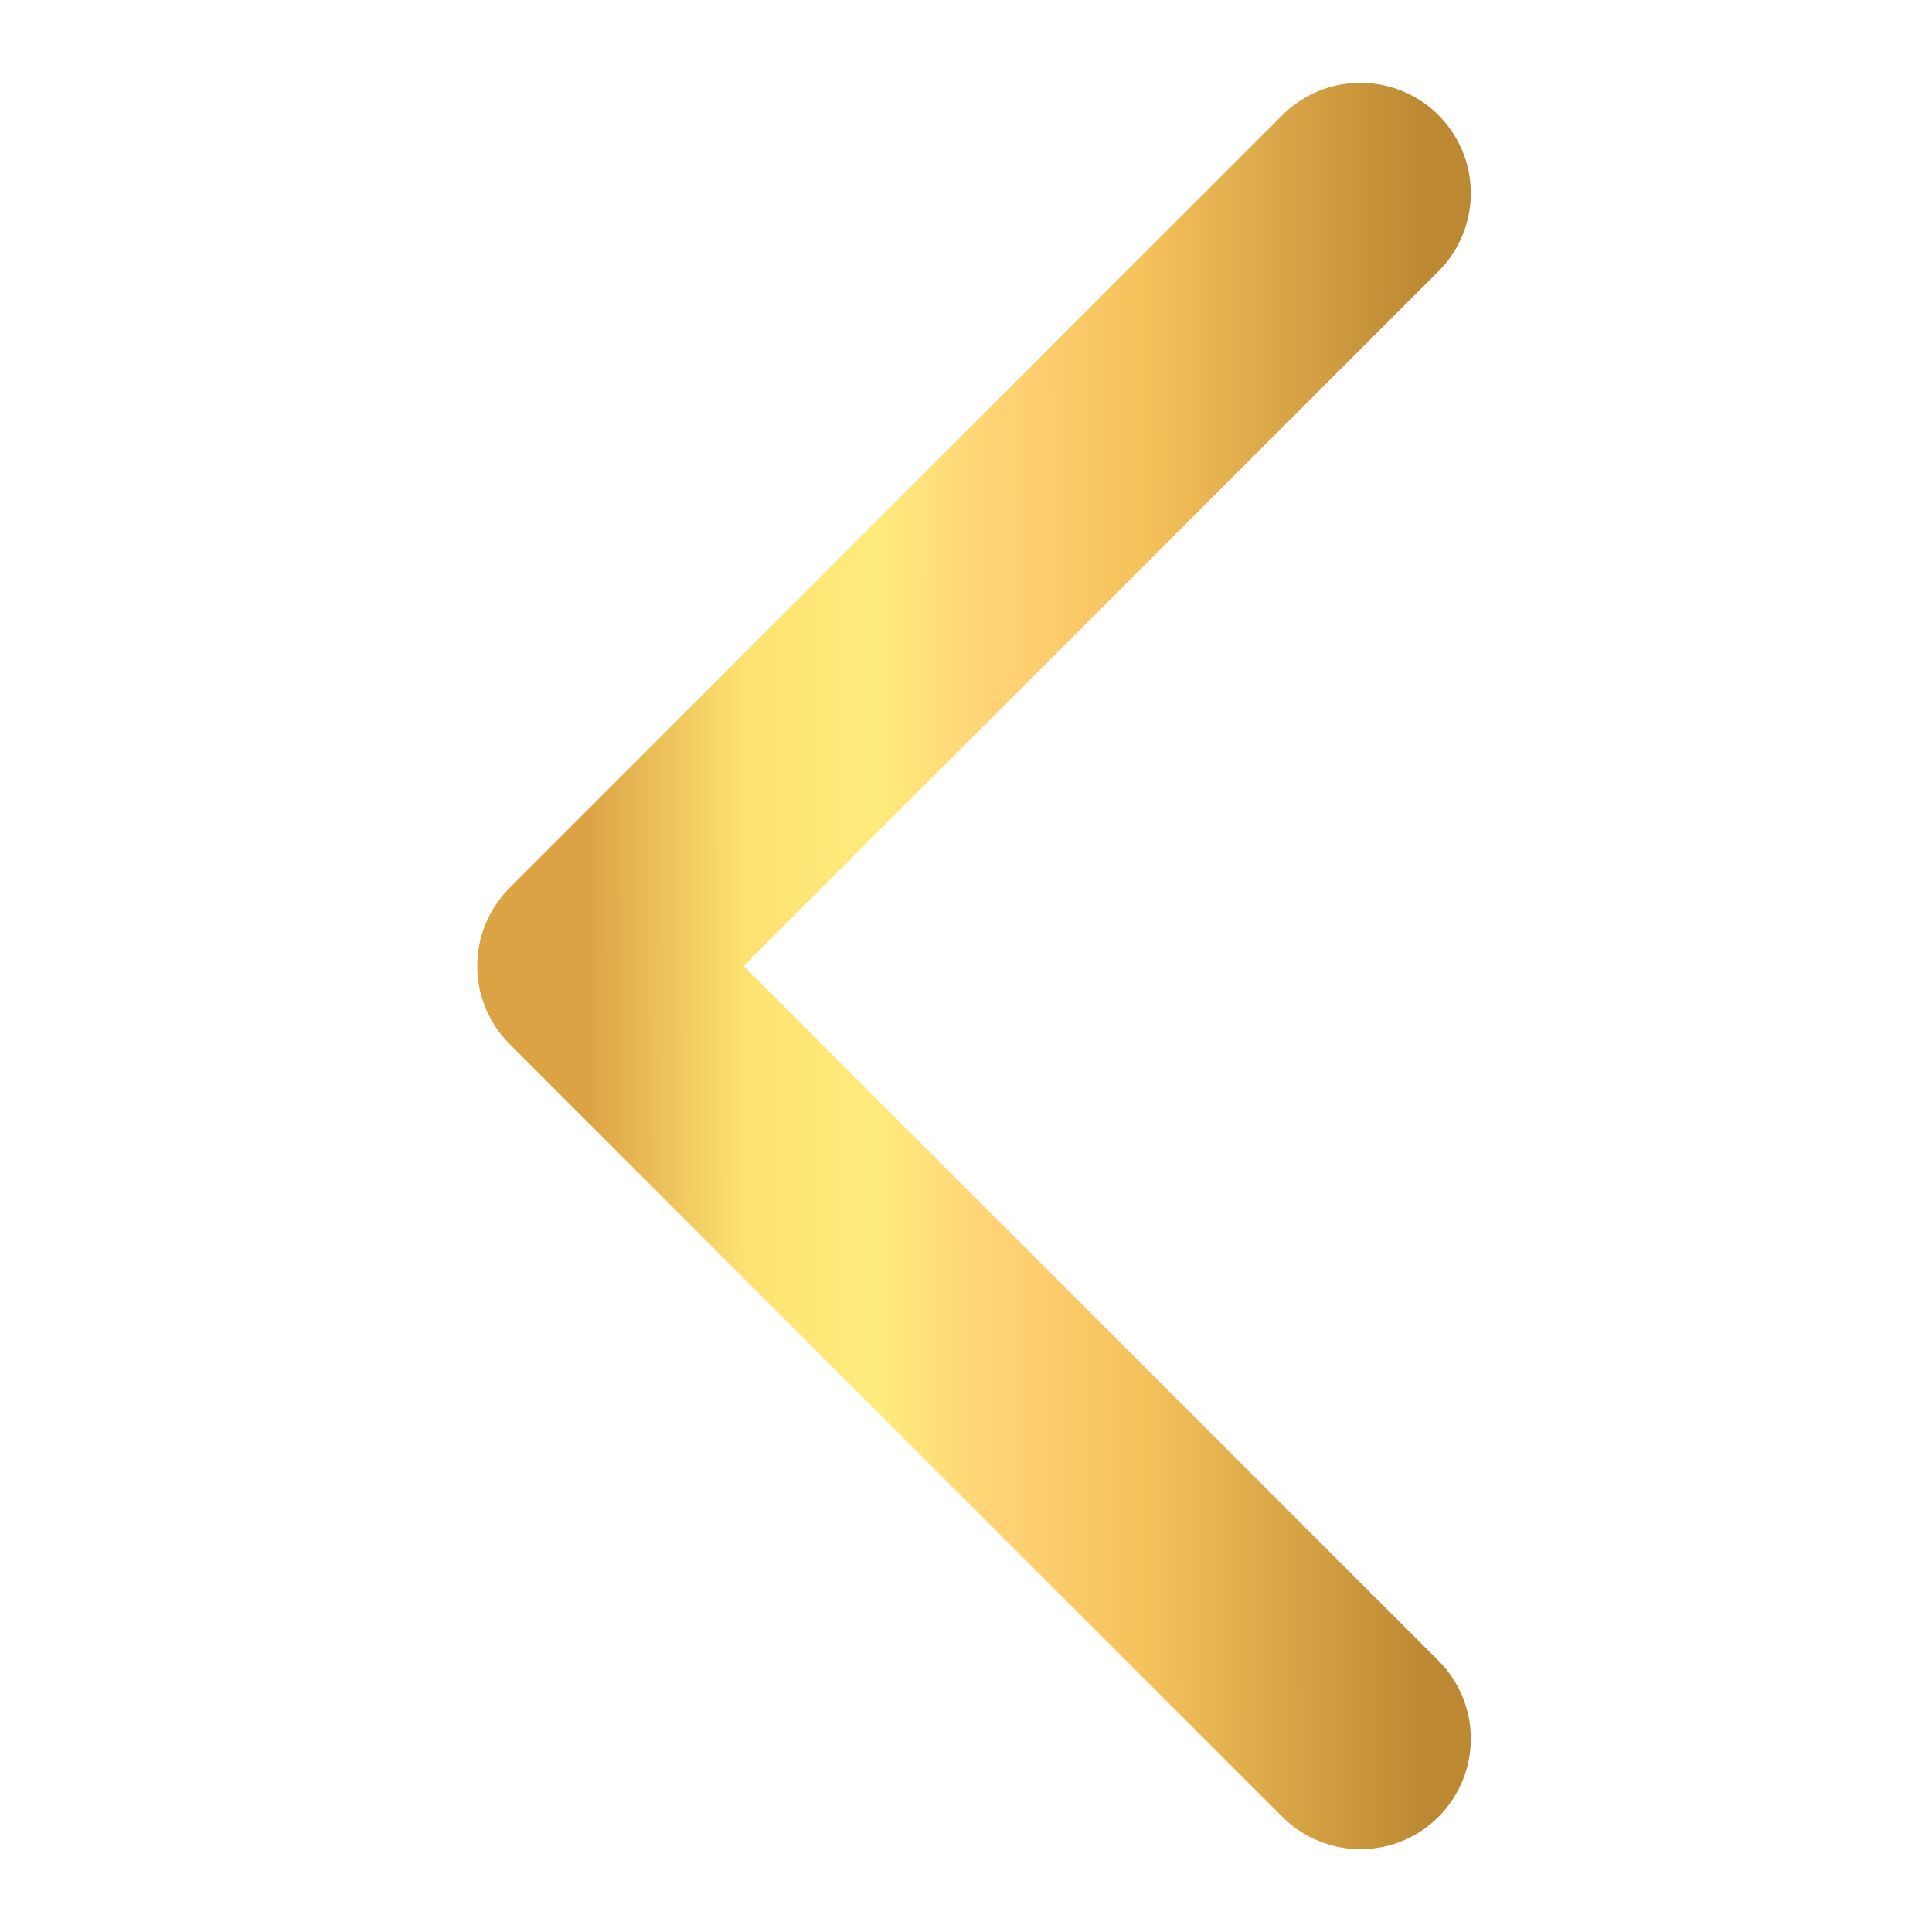<?xml version="1.0" encoding="UTF-8"?> <svg xmlns="http://www.w3.org/2000/svg" width="40" height="40" viewBox="0 0 40 40" fill="none"><path d="M28.166 36L12.166 20L28.166 4" stroke="url(#paint0_linear_0_1108)" stroke-width="4.571" stroke-linecap="round" stroke-linejoin="round"></path><defs><linearGradient id="paint0_linear_0_1108" x1="12.166" y1="22.323" x2="29.572" y2="22.292" gradientUnits="userSpaceOnUse"><stop stop-color="#DCA345"></stop><stop offset="0.187" stop-color="#FDE270"></stop><stop offset="0.344" stop-color="#FFEB7C"></stop><stop offset="0.481" stop-color="#FFD375"></stop><stop offset="0.66" stop-color="#F5C25B"></stop><stop offset="1" stop-color="#BC8832"></stop></linearGradient></defs></svg> 